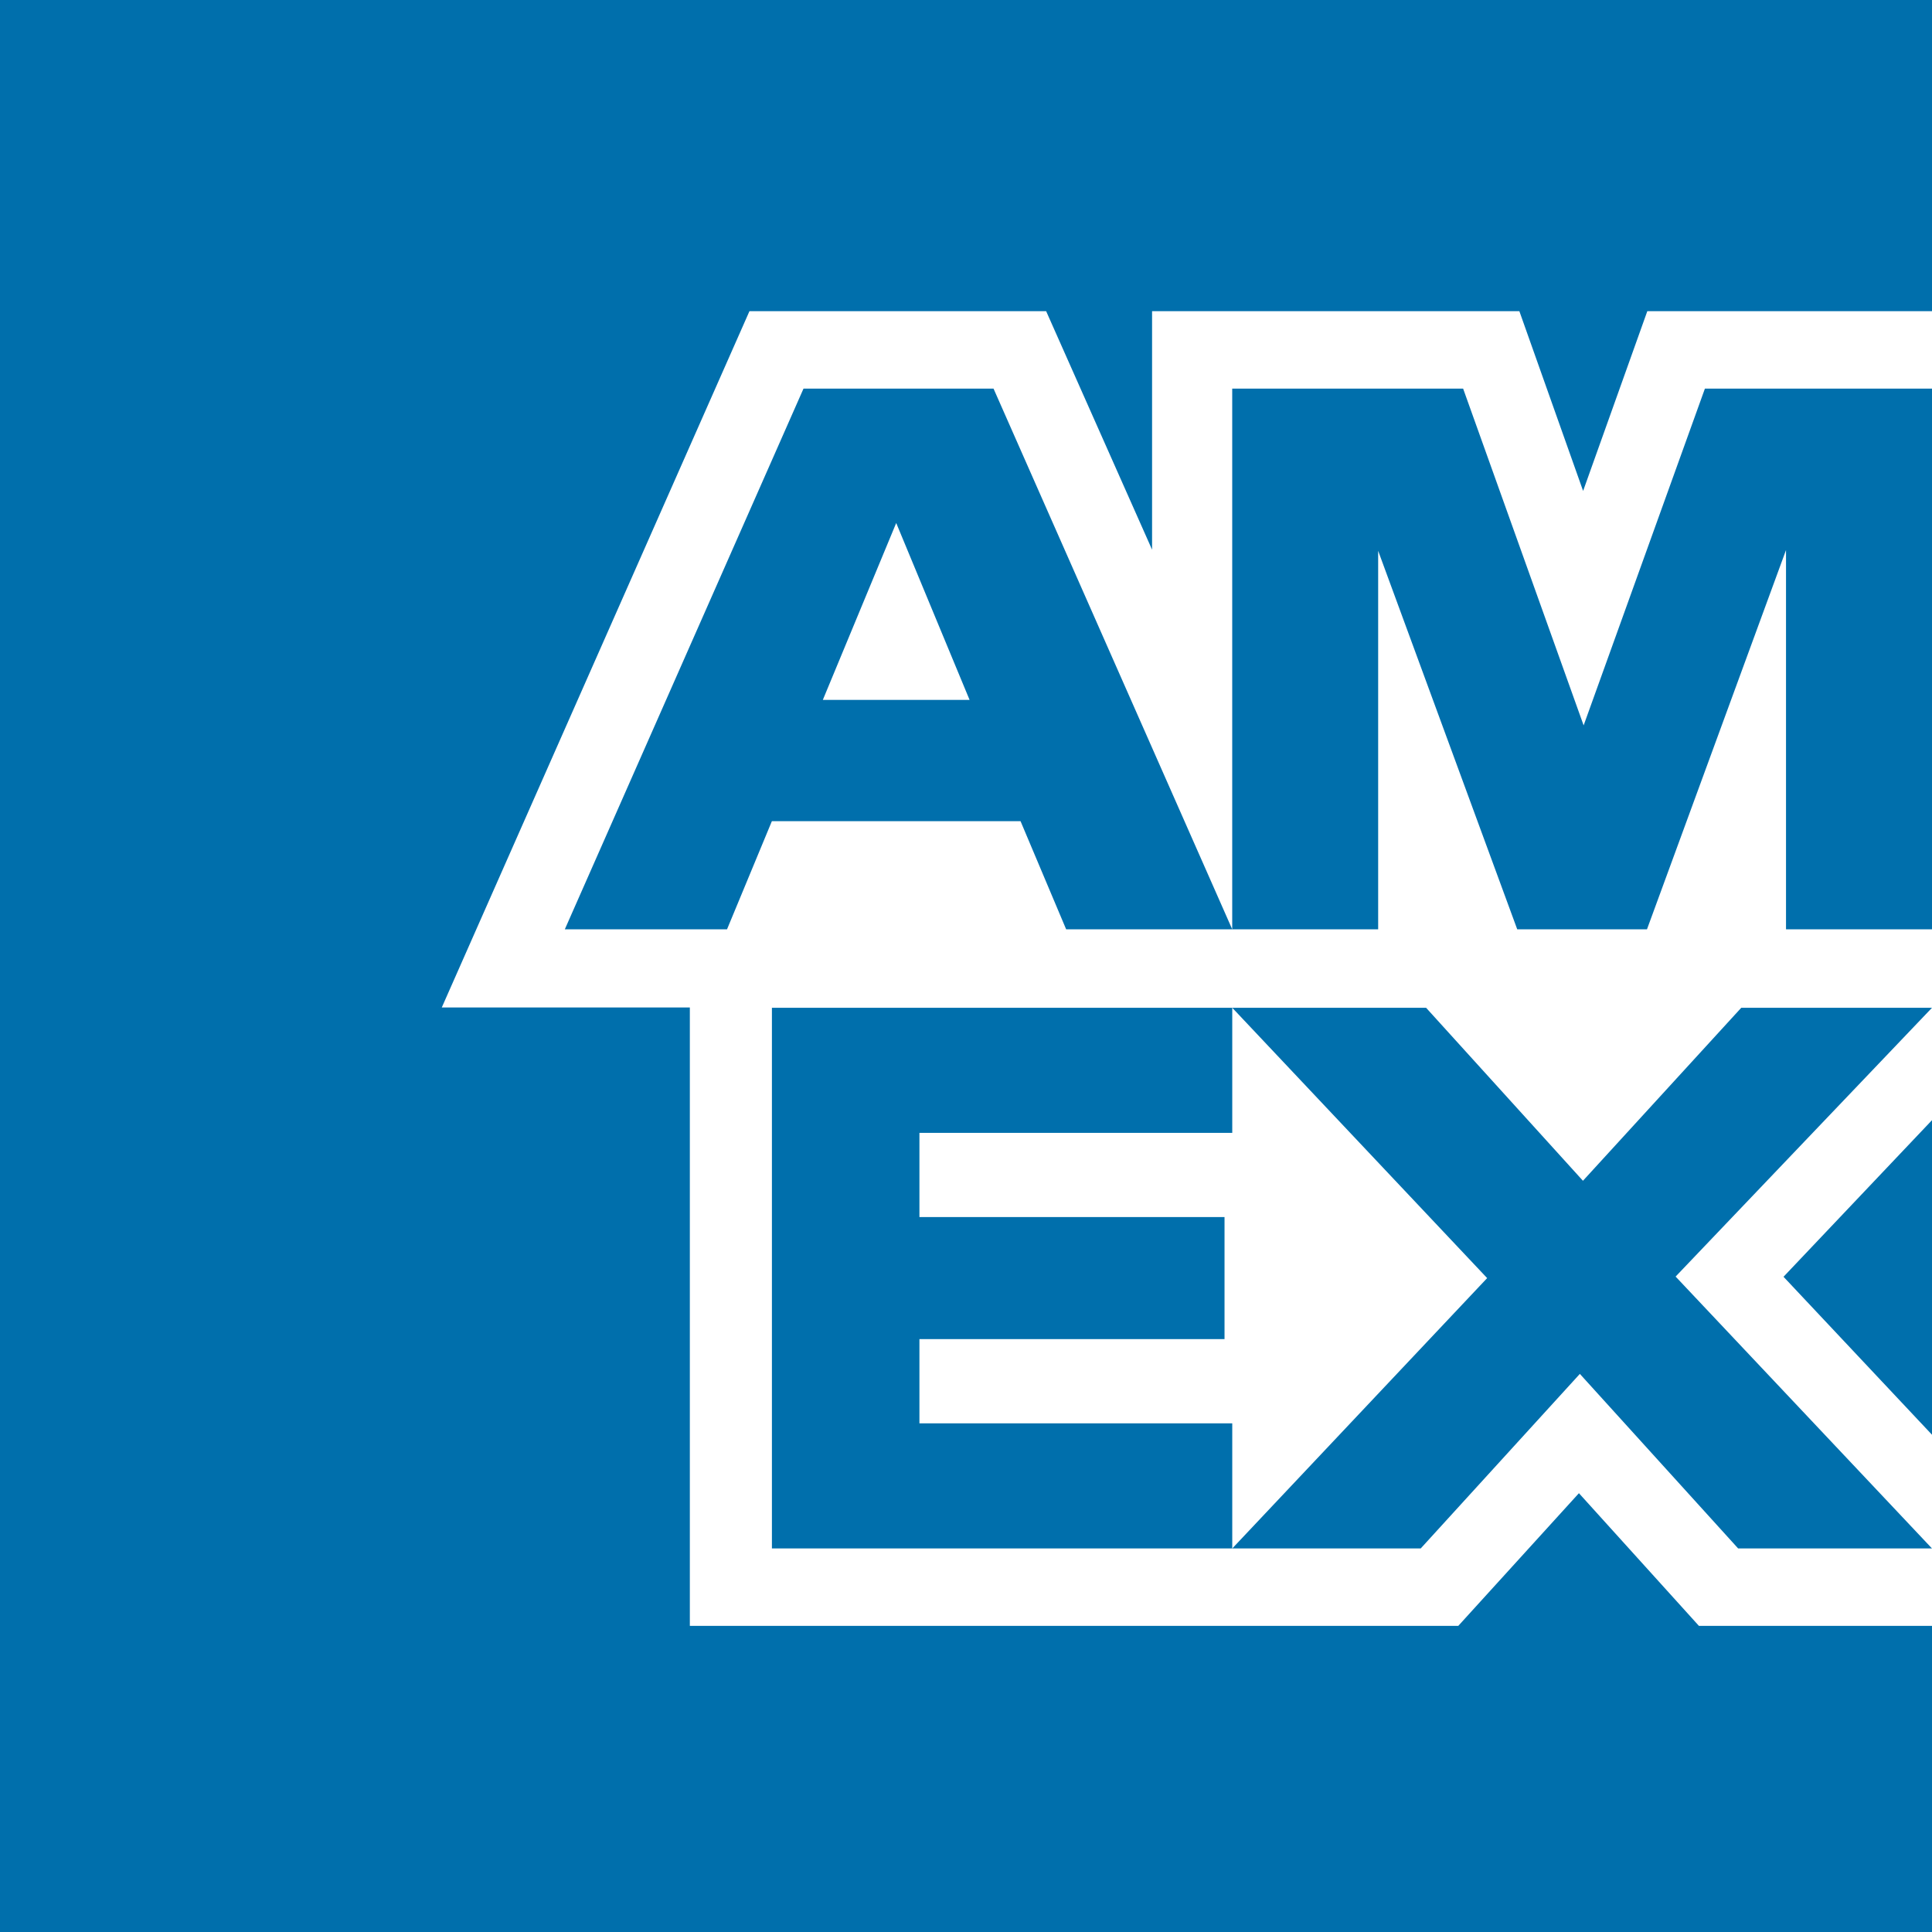 <svg width="48" height="48" viewBox="0 0 48 48" fill="none" xmlns="http://www.w3.org/2000/svg">
<path fill-rule="evenodd" clip-rule="evenodd" d="M24.089 17.389H20.443L22.266 12.994L24.089 17.389ZM26.488 23.088H30.614L24.684 9.655H19.963L14.033 23.088H18.063L19.177 20.402H25.355L26.488 23.088ZM44.373 23.088H48V9.655H42.358L39.345 18.022L36.351 9.655H30.614V23.088H34.24V13.685L37.695 23.088H40.919L44.373 13.666V23.088ZM22.843 35.362V33.27H30.423V30.238H22.843V28.146H30.615V25.038H19.178V38.471H30.615V35.362H22.843ZM44.311 31.721L48 35.646V27.83L44.311 31.721ZM43.184 38.471H48L41.63 31.716L48 25.038H43.261L39.328 29.336L35.431 25.038H30.615L36.948 31.754L30.615 38.471H35.297L39.251 34.134L43.184 38.471ZM48 48V40.394H42.209L39.228 37.098L36.231 40.394H17.139V25.03H10.976L18.62 7.731H25.991L28.623 13.657V7.731H37.748L39.332 12.197L40.927 7.731H48V0H0V48H48Z" fill="#006FAC"/>
</svg>
